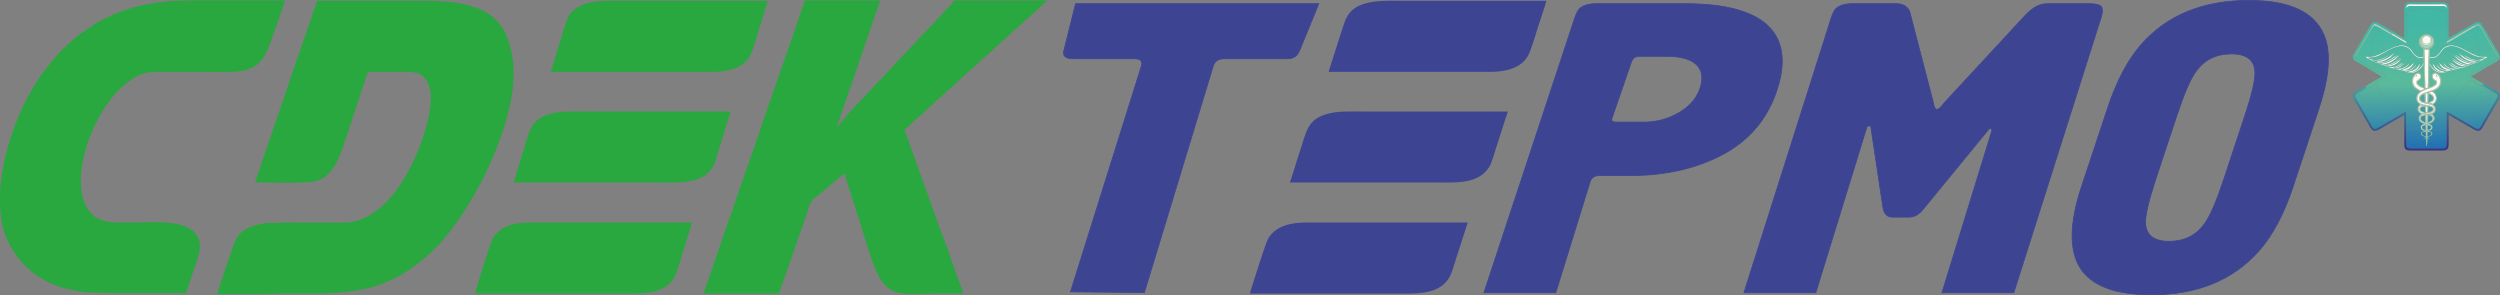<?xml version="1.0" encoding="UTF-8"?> <svg xmlns="http://www.w3.org/2000/svg" xmlns:xlink="http://www.w3.org/1999/xlink" xml:space="preserve" width="240.245mm" height="28.368mm" version="1.1" style="shape-rendering:geometricPrecision; text-rendering:geometricPrecision; image-rendering:optimizeQuality; fill-rule:evenodd; clip-rule:evenodd" viewBox="0 0 24594 2904"><rect x="0" y="0" width="24594" height="2904" fill="#808080" stroke="none"/> <defs> <style type="text/css"> .str0 {stroke:#3D4593;stroke-width:7.801} .fil29 {fill:#FBFCF5} .fil27 {fill:#D5E7CD} .fil30 {fill:#A8D4B9} .fil28 {fill:#85C6A2} .fil31 {fill:#28A83E} .fil32 {fill:#3D4593} .fil33 {fill:#3D4593;fill-rule:nonzero} .fil12 {fill:url(#id0)} .fil17 {fill:url(#id1)} .fil23 {fill:url(#id2)} .fil25 {fill:url(#id3)} .fil26 {fill:url(#id4)} .fil22 {fill:url(#id5)} .fil7 {fill:url(#id6)} .fil13 {fill:url(#id7)} .fil16 {fill:url(#id8)} .fil14 {fill:url(#id9)} .fil11 {fill:url(#id10)} .fil15 {fill:url(#id11)} .fil0 {fill:url(#id12)} .fil6 {fill:url(#id13)} .fil3 {fill:url(#id14)} .fil2 {fill:url(#id15)} .fil4 {fill:url(#id16)} .fil10 {fill:url(#id17)} .fil24 {fill:url(#id18)} .fil5 {fill:url(#id19)} .fil1 {fill:url(#id20)} .fil8 {fill:url(#id21)} .fil21 {fill:url(#id22)} .fil20 {fill:url(#id23)} .fil18 {fill:url(#id24)} .fil19 {fill:url(#id25)} .fil9 {fill:url(#id26)} </style> <linearGradient id="id0" gradientUnits="userSpaceOnUse" x1="23890.9" y1="1484.33" x2="23867" y2="204.515"> <stop offset="0" style="stop-opacity:1; stop-color:#1F6DB4"></stop> <stop offset="0.522" style="stop-opacity:1; stop-color:#5ABA9B"></stop> <stop offset="1" style="stop-opacity:1; stop-color:#41B7A6"></stop> </linearGradient> <linearGradient id="id1" gradientUnits="userSpaceOnUse" xlink:href="#id0" x1="23890.9" y1="1481.79" x2="23867.4" y2="213.82"> </linearGradient> <linearGradient id="id2" gradientUnits="userSpaceOnUse" xlink:href="#id0" x1="23890.9" y1="1481.37" x2="23867.4" y2="213.82"> </linearGradient> <linearGradient id="id3" gradientUnits="userSpaceOnUse" xlink:href="#id0" x1="23890.9" y1="1483.48" x2="23867.4" y2="208.743"> </linearGradient> <linearGradient id="id4" gradientUnits="userSpaceOnUse" x1="23911.5" y1="1436.94" x2="23891.8" y2="730.153"> <stop offset="0" style="stop-opacity:1; stop-color:#363588"></stop> <stop offset="1" style="stop-opacity:1; stop-color:#3BB6A9"></stop> </linearGradient> <linearGradient id="id5" gradientUnits="userSpaceOnUse" xlink:href="#id0" x1="23890.9" y1="1481.37" x2="23867.4" y2="213.82"> </linearGradient> <linearGradient id="id6" gradientUnits="userSpaceOnUse" xlink:href="#id0" x1="23890.9" y1="1482.21" x2="23867.4" y2="213.4"> </linearGradient> <linearGradient id="id7" gradientUnits="userSpaceOnUse" xlink:href="#id0" x1="23890.9" y1="1481.37" x2="23867.4" y2="213.4"> </linearGradient> <linearGradient id="id8" gradientUnits="userSpaceOnUse" xlink:href="#id0" x1="23890.9" y1="1481.37" x2="23867.4" y2="213.82"> </linearGradient> <linearGradient id="id9" gradientUnits="userSpaceOnUse" xlink:href="#id0" x1="23890.9" y1="1481.37" x2="23867.4" y2="213.82"> </linearGradient> <linearGradient id="id10" gradientUnits="userSpaceOnUse" xlink:href="#id0" x1="23891.4" y1="1481.37" x2="23867.8" y2="213.82"> </linearGradient> <linearGradient id="id11" gradientUnits="userSpaceOnUse" xlink:href="#id0" x1="23890.9" y1="1481.37" x2="23867.4" y2="213.82"> </linearGradient> <linearGradient id="id12" gradientUnits="userSpaceOnUse" xlink:href="#id0" x1="23890.9" y1="1481.79" x2="23867.4" y2="211.701"> </linearGradient> <linearGradient id="id13" gradientUnits="userSpaceOnUse" xlink:href="#id0" x1="23890.9" y1="1482.21" x2="23867.4" y2="212.551"> </linearGradient> <linearGradient id="id14" gradientUnits="userSpaceOnUse" xlink:href="#id0" x1="23890.5" y1="1481.37" x2="23867" y2="213.82"> </linearGradient> <linearGradient id="id15" gradientUnits="userSpaceOnUse" xlink:href="#id0" x1="23891.4" y1="1481.79" x2="23867.8" y2="212.97"> </linearGradient> <linearGradient id="id16" gradientUnits="userSpaceOnUse" xlink:href="#id0" x1="23891.4" y1="1481.37" x2="23867.4" y2="213.82"> </linearGradient> <linearGradient id="id17" gradientUnits="userSpaceOnUse" xlink:href="#id0" x1="23890.9" y1="1482.21" x2="23867.4" y2="211.701"> </linearGradient> <linearGradient id="id18" gradientUnits="userSpaceOnUse" xlink:href="#id0" x1="23891.4" y1="1483.91" x2="23867.4" y2="207.473"> </linearGradient> <linearGradient id="id19" gradientUnits="userSpaceOnUse" xlink:href="#id0" x1="23890.9" y1="1481.37" x2="23867.4" y2="213.82"> </linearGradient> <linearGradient id="id20" gradientUnits="userSpaceOnUse" xlink:href="#id0" x1="23890.5" y1="1481.37" x2="23867" y2="213.82"> </linearGradient> <linearGradient id="id21" gradientUnits="userSpaceOnUse" xlink:href="#id0" x1="23890.5" y1="1481.37" x2="23867" y2="213.82"> </linearGradient> <linearGradient id="id22" gradientUnits="userSpaceOnUse" xlink:href="#id0" x1="23890.5" y1="1483.48" x2="23867" y2="212.97"> </linearGradient> <linearGradient id="id23" gradientUnits="userSpaceOnUse" xlink:href="#id0" x1="23891.4" y1="1483.06" x2="23867.8" y2="212.97"> </linearGradient> <linearGradient id="id24" gradientUnits="userSpaceOnUse" xlink:href="#id0" x1="23891.4" y1="1481.37" x2="23867.8" y2="213.82"> </linearGradient> <linearGradient id="id25" gradientUnits="userSpaceOnUse" xlink:href="#id0" x1="23890.9" y1="1481.79" x2="23867.4" y2="213.4"> </linearGradient> <linearGradient id="id26" gradientUnits="userSpaceOnUse" xlink:href="#id0" x1="23891.8" y1="1481.79" x2="23867.8" y2="213.4"> </linearGradient> </defs> <g id="Слой_x0020_1">  <g id="_2513981499328"> <g> <g> <g> <path class="fil0" d="M24073 1098c-2,0 4,-7 -5,0 -1,31 -5,131 0,154 -13,1 -3,2 -12,4 -19,4 -14,-4 -15,9l-9 0c-48,0 -23,0 -34,5 -8,4 -5,1 -17,4 -15,5 -28,3 -44,2 -15,-2 -8,6 -19,1 -7,2 -6,4 -15,5 -4,5 0,2 -7,6 16,5 41,16 29,37 -8,14 -33,15 -45,26 7,9 15,8 21,22 -10,-8 -9,-10 -21,-16 -1,22 0,70 -9,85l-6 -84c-12,1 -19,12 -25,19 5,-13 16,-18 24,-26 -11,-9 -29,-11 -39,-20 -16,-13 -10,-30 8,-36l10 -3c3,-4 -6,-1 6,-4 -11,-4 -6,-2 -9,-6l-12 -3c-5,4 -6,6 -16,6 -15,-1 -9,2 -10,-8 -35,0 -33,3 -65,-4 -10,-2 -4,1 -15,-5 -9,-5 -20,-3 -36,-3l-10 -15c-5,-9 -4,-128 -3,-139l2 -14c-12,-2 -4,-2 -7,1 0,1 0,2 1,2l3 280c1,76 -4,80 59,80l282 0c24,0 44,3 52,-17 6,-16 4,-237 4,-278 0,-10 -2,-59 4,-67z"></path> <path class="fil1" d="M24247 1197c5,8 112,66 114,67 32,13 41,-15 51,-33l116 -201c10,-18 50,-73 44,-90 0,9 1,4 -4,9 -4,-12 -17,-16 -29,-23 -11,-6 -21,-13 -32,-17 -1,0 -3,1 -3,3l-1 2c-2,5 -2,-4 1,4 0,0 1,2 1,3 -17,11 -8,12 -6,14 12,19 -3,-12 4,5l-7 4c-15,8 -4,3 -16,20 -4,4 -3,2 -5,8 -7,20 -15,9 -18,21 -3,8 0,9 -12,19 0,0 -1,0 -1,1l-11 11c0,0 -1,1 -1,1 -1,1 -1,1 -2,1 -7,10 -2,6 -6,16 -8,3 -10,0 -15,6 -5,5 -2,6 -5,14 -13,6 -11,-3 -18,12l-12 17c-1,1 -1,1 -1,1l-16 12c-15,6 -7,4 -13,17 -7,3 -9,1 -14,6 -5,5 -2,6 -5,14 -6,2 -8,1 -13,4l-7 6c0,1 0,1 -1,2l-41 27c-11,7 -13,0 -16,17z"></path> <path class="fil2" d="M23168 940c-4,16 18,45 26,59 10,19 22,39 33,57l98 171c10,17 19,48 51,39 9,-3 109,-59 114,-67 -7,-1 3,3 -2,-1l-1 -1c0,0 3,0 -3,-3 -12,-4 -3,1 -11,0 -6,-1 -3,-1 -9,-5l-34 -25c-3,-1 -8,-2 -11,-3 -5,-9 0,-11 -8,-16 -8,-6 2,5 -16,-10l-8 -5c-43,-25 -6,-10 -26,-23 -10,-7 -14,-7 -15,-14 0,0 0,-1 0,-1 1,-4 -15,-8 -19,-17 -5,-8 2,4 -2,-4 0,0 0,-1 0,-1 0,0 0,0 -1,-1 -4,-4 -10,-5 -14,-10 -2,-4 0,0 -1,-4 -6,-13 -14,-8 -19,-17 -6,-11 2,4 -2,-7 -3,-8 -5,-6 -9,-13 -3,-6 1,-3 -4,-9 -5,-7 -6,-2 -15,-7 -2,-5 -1,-7 -4,-12 -4,-5 -6,-4 -8,-10 -7,-15 8,-1 -13,-17 -10,-7 -3,0 -7,-10 -5,-15 2,1 -9,-15 -1,-1 -1,-2 -1,-2 -6,-8 -5,-8 -14,-10 -14,6 -26,11 -31,23 -6,-5 -6,9 -5,-9z"></path> <path class="fil3" d="M24406 260c20,41 156,268 166,292 11,22 -34,43 -50,52 -22,14 -46,26 -68,40 -23,14 -47,28 -67,40 -21,11 -51,32 -71,39l-49 28 75 44c17,10 64,41 77,44 -2,-7 1,-4 -5,-6 8,-3 11,14 22,-7 -19,-8 -116,-69 -127,-71l0 -5c8,-2 30,-16 37,-20l186 -108c44,-26 84,-40 48,-100 -8,-13 -14,-25 -22,-38 -16,-26 -28,-49 -44,-75 -14,-25 -28,-48 -42,-74l-44 -74c-16,-4 -14,-4 -16,-10 -3,11 -3,7 -6,9z"></path> <path class="fil4" d="M23266 851c0,0 5,1 7,7l0 5c0,3 -1,0 0,5l200 -116c-7,-6 -95,-58 -108,-64 -14,-4 -41,-22 -54,-30 -17,-10 -36,-21 -54,-31 -30,-18 -100,-48 -88,-75 5,-12 14,-27 20,-37 7,-12 13,-24 20,-35 12,-20 31,-48 40,-71 -8,-12 -5,-7 -16,-11l-66 114c-9,17 -43,58 5,89 33,21 89,49 114,66l146 88c-15,3 -165,94 -166,96z"></path> </g> <g> <path class="fil5" d="M23953 1042c15,30 8,69 -20,75 -1,0 -5,6 -5,7 10,5 14,9 18,21 7,13 5,32 -3,44 -8,10 -24,23 -37,24 -1,1 -5,6 -5,7l4 4c16,3 34,22 19,45 -4,4 -3,2 -6,8 11,5 4,-3 19,-1 16,1 29,3 44,-2 12,-3 9,0 17,-4 11,-5 -14,-5 34,-5l9 0c1,-13 -4,-5 15,-9 9,-2 -1,-3 12,-4 -5,-23 -1,-123 0,-154 9,-7 3,0 5,0 27,17 58,34 86,49 29,17 59,36 88,50 3,-17 5,-10 16,-17l41 -27c1,-1 1,-1 1,-2l7 -6c5,-3 7,-2 13,-4 3,-8 0,-9 5,-14 5,-5 7,-3 14,-6 6,-13 -2,-11 13,-17l16 -12c0,0 0,0 1,-1l12 -17c7,-15 5,-6 18,-12 3,-8 0,-9 5,-14 5,-6 7,-3 15,-6 4,-10 -1,-6 6,-16 1,0 1,0 2,-1 0,0 1,-1 1,-1l11 -11c0,-1 1,-1 1,-1 12,-10 9,-11 12,-19 3,-12 11,-1 18,-21 2,-6 1,-4 5,-8 12,-17 1,-12 16,-20l7 -4c-7,-17 8,14 -4,-5 -2,-2 -11,-3 6,-14 0,-1 -1,-3 -1,-3 -3,-8 -3,1 -1,-4l1 -2c0,-2 2,-3 3,-3 -7,-9 -114,-67 -139,-80l-81 -46 -1 13c2,9 2,25 -1,28 -18,8 1,-5 -13,0 -1,0 -11,7 -12,8 0,0 0,1 -1,1 -8,8 -7,13 -21,16 0,25 1,5 -13,29 -3,5 1,1 -3,4 -2,2 -7,3 -10,5 -10,7 -2,8 -10,15 -3,3 -2,1 -5,3 -14,7 -7,5 -11,16 -3,3 -7,-2 -23,14l-3 4c-1,0 -1,1 -1,1l-18 17c0,0 -1,1 -1,2l-11 15 15 0c-8,13 -13,3 -23,1 -9,10 -21,19 -37,20 -21,1 -9,0 -22,7 -9,5 -11,1 -14,13 -6,0 -16,-1 -21,0 -7,1 -3,0 -7,2 -19,9 -3,10 -39,10l0 17c-3,0 -14,1 -15,0 -8,-2 -5,1 -8,-5 -6,0 -2,-1 -5,3z"></path> <path class="fil6" d="M23204 926c9,2 8,2 14,10 0,0 0,1 1,2 11,16 4,0 9,15 4,10 -3,3 7,10 21,16 6,2 13,17 2,6 4,5 8,10 3,5 2,7 4,12 9,5 10,0 15,7 5,6 1,3 4,9 4,7 6,5 9,13 4,11 -4,-4 2,7 5,9 13,4 19,17 1,4 -1,0 1,4 4,5 10,6 14,10 1,1 1,1 1,1 0,0 0,1 0,1 4,8 -3,-4 2,4 4,9 20,13 19,17 0,0 0,1 0,1 1,7 5,7 15,14 20,13 -17,-2 26,23l8 5c18,15 8,4 16,10 8,5 3,7 8,16 3,1 8,2 11,3l34 25c6,4 3,4 9,5 8,1 -1,-4 11,0 6,3 3,3 3,3l1 1c5,4 -5,0 2,1 14,-4 149,-86 178,-101 3,-3 -5,-3 7,-1 -1,-10 -1,-10 -8,-14 -8,-5 -11,-2 -17,-4 -10,-3 1,2 -6,-3 0,-1 -1,-1 -1,-1l-5 -3c-4,-3 -6,-5 -11,-8l-5 13c-5,-4 0,0 -1,-6 -2,-8 -8,-8 -13,-13 -12,-9 -14,-13 -32,-13 -1,-3 -1,-3 -3,-6 -4,-6 -2,-3 -6,-6 -1,1 -6,-1 -3,12 -9,-7 -7,-5 -9,-11l-12 -21c-5,0 -10,0 -14,-1 -14,-6 -18,-19 -24,-27 -1,-1 -6,-6 -6,-6 -4,-4 -3,-3 -8,-5 -9,-4 -20,-11 -25,-19l-10 -10c-16,-11 -1,0 -13,-14 -4,-7 -7,-8 -15,-10 0,-15 -6,-23 -20,-28l-4 -17c-1,0 -1,-1 -1,-1l-9 -8c-7,-8 -6,-6 -6,-20 -11,0 -10,-2 -14,-8 0,0 8,-4 8,-4 4,-3 2,1 4,-4 4,-12 2,-1 -1,-6l-4 0c-1,0 -1,0 -2,1l-18 9c-9,5 -14,7 -22,12 -12,8 -32,20 -46,27l-68 38c-3,1 -9,4 -11,6 -4,2 -9,6 -10,8z"></path> <path class="fil7" d="M23673 83c-5,-50 35,-40 77,-40l240 0c43,0 80,-10 79,39 -8,-15 -13,-23 -34,-23l-277 0c-34,0 -79,-9 -85,24zm-440 315c11,4 8,-1 16,11l80 -137c29,-46 28,-43 73,-19l131 77c11,4 22,11 33,18 12,7 23,13 35,20 16,9 52,32 68,38 5,-2 3,-2 3,-12l2 -269c5,-17 17,-3 22,-21l42 0c14,-5 -10,6 4,-3 4,-3 0,-2 6,-4 4,-1 4,0 7,-1 1,0 1,0 2,0 8,-2 5,-4 21,-4 14,-1 15,2 24,-3l151 -4 37 9c19,1 4,-1 9,4 7,5 -8,6 28,6 1,1 1,1 2,1 2,11 24,9 31,9 0,20 3,13 9,18 1,34 -3,263 2,274 17,-6 255,-151 274,-155 5,-8 22,-15 34,-14 16,1 18,13 27,23 3,-2 3,2 6,-9 2,6 0,6 16,10 -31,-71 -72,-43 -121,-13 -15,9 -29,17 -44,25 -11,6 -163,96 -174,98 0,-94 0,-189 0,-284 1,-64 -32,-64 -76,-64 -95,0 -190,0 -285,0 -26,0 -46,-2 -60,11 -13,13 -17,31 -16,56 0,94 0,189 0,284 -19,-12 -41,-22 -60,-34 -33,-22 -142,-82 -181,-106 -22,-13 -44,-23 -66,-13 -19,8 -31,36 -42,55 -12,20 -23,40 -35,61l-35 61z"></path> <path class="fil8" d="M24354 262c-11,4 -23,11 -34,18 -2,12 0,6 5,16 3,8 2,9 7,16 19,24 2,7 14,32 1,0 1,1 1,1l10 23c0,1 0,2 0,2 11,18 6,4 10,35 2,12 0,10 5,17 1,0 1,1 1,1l5 6c13,20 -3,32 8,51 3,5 4,2 5,10 0,7 -5,17 -3,40 0,12 -2,11 8,12l-8 10c13,3 3,0 7,5 29,4 47,2 75,2 -3,4 -10,7 -14,11 -19,13 -31,16 -50,29 -26,17 -53,17 -78,29 3,5 2,1 1,8l1 64c0,0 -3,4 -4,5 -14,15 -6,11 -10,18 20,-7 50,-28 71,-39 20,-12 44,-26 67,-40 22,-14 46,-26 68,-40 16,-9 61,-30 50,-52l0 10c-10,-12 -19,-29 -26,-43 -9,-14 -17,-28 -25,-42 -16,-29 -32,-56 -49,-85l-49 -84c-15,-26 -35,-76 -69,-46z"></path> <path class="fil9" d="M23336 279l-83 141c-7,12 -13,24 -20,35l-58 98c-3,6 -2,5 -6,9l0 -10c-12,27 58,57 88,75 18,10 37,21 54,31 13,8 40,26 54,30 -4,-8 0,1 0,-9 0,0 0,-6 0,-6 -1,-15 -3,-11 -5,-20 -1,-8 1,-13 -2,-34 -1,-6 0,-3 1,-8 -30,-13 -32,-20 -44,-25 -9,-4 -15,-7 -23,-11 -5,-4 -17,-12 -21,-16l50 1c0,-41 5,-55 5,-77 12,-7 9,5 9,-13 0,-24 1,-45 10,-61 11,-22 2,-14 7,-28l14 -31c1,-2 3,-5 4,-5 12,-17 1,-14 16,-36 5,-7 12,-10 17,-18 5,-7 6,-2 2,-12 -4,-12 -6,3 -3,-10 -27,-10 -49,-36 -66,10z"></path> <path class="fil10" d="M23673 1111c-1,11 -2,130 3,139l10 15c16,0 27,-2 36,3 11,6 5,3 15,5 32,7 30,4 65,4 1,10 -5,7 10,8 10,0 11,-2 16,-6 -4,-8 -20,-18 -11,-38 4,-10 16,-19 28,-20l-7 -8c-14,-2 -30,-14 -36,-23 -9,-14 -9,-29 -4,-46 -2,-10 4,-6 -6,-11 -6,-3 -4,0 -7,0l-20 0c-2,-10 -1,-5 -5,-9 -5,0 -8,0 -13,-1l-29 -7c-7,-5 2,-3 -12,-5l-33 0z"></path> <path class="fil11" d="M23852 1202c11,0 7,0 6,-30 -1,-12 -1,-24 -2,-36l-10 1c-16,3 -37,11 -31,35 3,19 27,22 37,30z"></path> <path class="fil12" d="M23892 1201c9,-4 21,-9 28,-15 13,-11 8,-15 8,-33 -9,-8 -24,-17 -40,-16l-2 63c3,2 0,1 6,1z"></path> <path class="fil13" d="M23836 1299c-6,7 -7,5 -13,14 4,19 24,25 43,31l-3 -48 -11 0 -16 3z"></path> <path class="fil14" d="M23880 1343c51,-12 55,-45 2,-47l-2 47z"></path> <path class="fil15" d="M23839 1237c-6,5 -17,9 -11,23 4,8 14,11 22,17l12 2 -2 -46 -21 4z"></path> <path class="fil16" d="M23889 1277c18,-4 29,-11 28,-31 -5,-4 -8,-7 -16,-10l-16 -4 -2 45 6 0z"></path> </g> <g> <path class="fil17" d="M23669 406c5,7 4,6 3,18 -15,-5 -55,-31 -72,-41 -14,-8 -57,-35 -70,-40 -22,-12 -43,-24 -65,-37 -10,-6 -21,-12 -31,-19l-32 -18c-3,13 -1,-2 3,10 4,10 3,5 -2,12 -5,8 -12,11 -17,18 -15,22 -4,19 -16,36 -1,0 -3,3 -4,5l-14 31c-5,14 4,6 -7,28 -9,16 -10,37 -10,61 0,18 3,6 -9,13 0,22 -5,36 -5,77 128,-5 288,-201 401,-66 7,8 12,18 19,27 20,25 56,54 92,39 10,-17 3,-55 3,-77 -10,-10 -55,-32 -40,-91 20,-75 130,-79 151,1 7,29 -2,57 -21,75 -25,24 -19,-13 -20,92 40,10 66,-6 90,-34 9,-10 12,-18 19,-28 70,-90 170,-43 253,4 28,16 91,49 127,55 -4,-5 6,-2 -7,-5l8 -10c-10,-1 -8,0 -8,-12 -2,-23 3,-33 3,-40 -1,-8 -2,-5 -5,-10 -11,-19 5,-31 -8,-51l-5 -6c0,0 0,-1 -1,-1 -5,-7 -3,-5 -5,-17 -4,-31 1,-17 -10,-35 0,0 0,-1 0,-2l-10 -23c0,0 0,-1 -1,-1 -12,-25 5,-8 -14,-32 -5,-7 -4,-8 -7,-16 -5,-10 -7,-4 -5,-16l-126 73c-20,11 -113,70 -128,71l5 -18c-5,-11 -1,-240 -2,-274 -6,-5 -9,2 -9,-18 -7,0 -29,2 -31,-9 -1,0 -1,0 -2,-1 -36,0 -21,-1 -28,-6 -5,-5 10,-3 -9,-4l-37 -9 -151 4c-9,5 -10,2 -24,3 -16,0 -13,2 -21,4 -1,0 -1,0 -2,0 -3,1 -3,0 -7,1 -6,2 -2,1 -6,4 -14,9 10,-2 -4,3l-42 0c-5,18 -17,4 -22,21l-2 269c0,10 2,10 -3,12z"></path> <path class="fil18" d="M23365 688c13,6 101,58 108,64l-200 116c-18,9 -36,20 -55,32 -19,11 -43,19 -50,40 -1,18 -1,4 5,9 5,-12 17,-17 31,-23 1,-2 6,-6 10,-8 2,-2 8,-5 11,-6l68 -38c14,-7 34,-19 46,-27 8,-5 13,-7 22,-12l18 -9c1,-1 1,-1 2,-1l4 0c3,5 5,-6 1,6 -2,5 0,1 -4,4 0,0 -8,4 -8,4 4,6 3,8 14,8 0,14 -1,12 6,20l9 8c0,0 0,1 1,1l4 17c14,5 20,13 20,28 8,2 11,3 15,10 12,14 -3,3 13,14l10 10c5,8 16,15 25,19 5,2 4,1 8,5 0,0 5,5 6,6 6,8 10,21 24,27 4,1 9,1 14,1l12 21c2,6 0,4 9,11 -3,-13 2,-11 3,-12 4,3 2,0 6,6 2,3 2,3 3,6 18,0 20,4 32,13 5,5 11,5 13,13 1,6 -4,2 1,6l5 -13c5,3 7,5 11,8l5 3c0,0 1,0 1,1 7,5 -4,0 6,3 6,2 9,-1 17,4 7,4 7,4 8,14l-2 14 33 0c14,2 5,0 12,5l29 7c5,1 8,1 13,1 4,4 3,-1 5,9l20 0c3,0 1,-3 7,0 10,5 4,1 6,11 3,-3 1,-1 4,-5 2,-2 2,-3 4,-5 5,-6 3,-4 10,-7 4,-10 -2,-9 -11,-15 -8,-5 -7,-6 -13,-14 -11,-13 -12,-38 1,-54l13 -15c-8,-13 -36,-19 -35,-66 1,-33 20,-51 37,-64 -11,-14 -81,-25 -81,-102 0,-24 8,-32 11,-47 16,-40 61,-49 78,-24 30,45 -29,74 -35,79 -2,28 40,43 65,53 3,-37 -3,-121 -4,-168 -1,-13 3,-43 -6,-52 -11,29 -45,60 -76,71 -21,8 -45,9 -67,4 -31,-7 -9,-8 -56,-18 -29,-6 -11,-6 -60,-14l-88 -23c-10,-4 -17,-11 -24,-14 -7,-2 -22,-3 -31,-6l-19 -9c-2,-2 -2,-1 -3,-3 -9,-2 -5,-3 -13,-5 -4,-1 -10,-2 -14,-3 -10,-2 -17,-5 -26,-7 -1,5 -2,2 -1,8 3,21 1,26 2,34 2,9 4,5 5,20 0,0 0,6 0,6 0,10 -4,1 0,9z"></path> <path class="fil19" d="M24268 648c-2,2 -1,2 -4,4 -15,11 -46,14 -63,16 -19,14 -53,12 -72,19 -11,5 -23,8 -36,10 -28,4 -14,9 -34,11l-9 5c-13,3 -30,4 -42,2 -46,-4 -78,-34 -101,-72 -7,2 -3,-4 -5,10l0 204c10,-2 27,-10 38,-17 14,-8 25,-15 24,-37 -58,-32 -50,-75 -20,-87 10,-4 15,-6 20,-4 84,41 62,160 -22,180l-5 5c6,4 6,7 13,12 8,8 7,4 12,16 6,21 16,31 8,62 -5,17 -20,36 -38,41 8,2 8,4 15,10 6,5 1,2 6,4 3,-4 -1,-3 5,-3 3,6 0,3 8,5 1,1 12,0 15,0l0 -17c36,0 20,-1 39,-10 4,-2 0,-1 7,-2 5,-1 15,0 21,0 3,-12 5,-8 14,-13 13,-7 1,-6 22,-7 16,-1 28,-10 37,-20 10,2 15,12 23,-1l-15 0 11 -15c0,-1 1,-2 1,-2l18 -17c0,0 0,-1 1,-1l3 -4c16,-16 20,-11 23,-14 4,-11 -3,-9 11,-16 3,-2 2,0 5,-3 8,-7 0,-8 10,-15 3,-2 8,-3 10,-5 4,-3 0,1 3,-4 14,-24 13,-4 13,-29 14,-3 13,-8 21,-16 1,0 1,-1 1,-1 1,-1 11,-8 12,-8 14,-5 -5,8 13,0 3,-3 3,-19 1,-28l1 -13 81 46c25,13 132,71 139,80 11,4 21,11 32,17 12,7 25,11 29,23 5,-5 4,0 4,-9 -6,-18 -16,-21 -32,-30l-121 -71c-13,-3 -60,-34 -77,-44l-75 -44 49 -28c4,-7 -4,-3 10,-18 1,-1 4,-5 4,-5l-1 -64c1,-7 2,-3 -1,-8 -23,14 -40,11 -60,20z"></path> <path class="fil20" d="M23689 704c42,-6 70,-13 98,-49 7,-9 12,-20 20,-29 -5,47 -60,99 -118,78zm-59 -20c83,-16 97,-55 117,-65 -21,49 -74,82 -117,65zm-67 -17c34,0 93,-43 100,-57 -18,28 -71,73 -100,57zm-77 -19c21,-8 35,-3 77,-26 34,-19 34,-23 61,-43 -3,5 -19,23 -24,28 -28,25 -73,50 -114,41zm-60 -19l6 -3c36,-8 48,-5 94,-31 48,-27 54,-39 79,-55 -12,19 -48,50 -72,64 -32,19 -65,33 -107,25zm-20 -30c55,-10 110,-41 146,-78 -6,15 -19,25 -29,36 -8,9 -26,20 -40,27 -27,15 -69,31 -104,20l27 -5zm6 27c36,9 55,24 118,-2 49,-21 66,-43 91,-57 -37,32 -79,72 -151,76 17,18 65,20 90,14 36,-10 50,-26 75,-42 -12,25 -62,47 -95,52 44,23 115,8 153,-34 0,0 4,-4 4,-4 3,-3 1,-1 5,-4 -7,15 -22,29 -36,37 -16,11 -34,17 -55,20 6,5 14,6 22,8 54,9 96,-5 130,-46l7 -8c-5,16 -25,35 -38,43 -18,13 -40,18 -66,19 28,21 81,14 109,-3 22,-13 63,-57 62,-71 4,-15 2,-38 1,-56l-3 0c-16,0 -22,6 -41,0 -33,-9 -59,-45 -78,-71 -27,-37 -80,-56 -140,-37 -50,15 -89,40 -131,63 -71,40 -73,36 -152,44 8,11 33,18 50,21 52,9 96,-9 138,-33 7,-5 14,-10 23,-13 -21,16 -46,31 -75,42 -43,16 -54,9 -98,8 28,29 98,27 138,13 58,-20 81,-48 114,-64l-6 6c-45,41 -107,72 -169,74 1,1 3,5 4,5z"></path> <path class="fil21" d="M23933 626c15,16 18,34 44,53 31,21 34,18 74,25 -57,19 -113,-30 -118,-78zm62 -5c10,5 15,13 24,21 42,36 60,32 92,42 -40,11 -74,-6 -98,-33 -11,-12 -11,-17 -18,-30zm85 -9c9,13 66,57 97,55 -17,9 -46,-5 -58,-14 -17,-13 -27,-24 -39,-41zm35 -34c4,3 8,6 12,10 7,6 8,6 16,12 10,7 20,14 33,21 42,24 58,19 79,27 -40,11 -89,-17 -115,-43 -8,-8 -18,-21 -25,-27zm23 -36c7,4 11,9 18,15 52,39 92,60 160,70 -32,15 -82,-7 -105,-21 -33,-19 -51,-38 -73,-64zm51 -21c12,14 49,41 74,53 40,20 56,20 102,29 -4,0 -30,7 -54,2 -29,-6 -74,-29 -92,-47 -20,-20 -18,-18 -30,-37zm-284 45c-1,19 -2,52 1,63 1,16 41,54 53,63 12,7 26,14 42,17 23,5 39,-1 58,-1l15 -10c-43,-3 -89,-22 -104,-62 18,17 25,34 63,49 24,9 80,10 97,-3 -38,-6 -80,-26 -95,-63 21,21 29,35 64,49 43,16 62,5 102,0 -8,-4 -43,-6 -76,-33 -10,-9 -15,-11 -19,-20 33,20 61,52 119,45 18,-2 28,-9 43,-12 0,0 2,-4 2,-5 -32,-1 -55,-10 -81,-23 -11,-6 -21,-13 -31,-21 -9,-6 -25,-17 -30,-25 15,8 27,19 42,28 41,25 110,53 156,24l7 -5c-62,-1 -110,-29 -157,-64l-13 -10c-5,-4 -2,-1 -5,-6 24,11 56,43 113,64 41,15 109,16 139,-13 -45,1 -55,9 -98,-8 -27,-10 -58,-26 -74,-43 38,18 85,61 159,47 17,-3 43,-11 51,-21 -55,-7 -62,0 -120,-26 -10,-4 -23,-12 -32,-17 -44,-24 -80,-48 -132,-64 -59,-19 -112,0 -140,37 -23,32 -57,88 -119,69z"></path> <path class="fil22" d="M23854 1006l-3 -81c-18,6 -41,17 -42,40 -2,28 20,36 45,41z"></path> <path class="fil23" d="M23914 997l8 -1 7 -9c17,-24 -4,-54 -35,-60l-3 77 23 -7z"></path> <path class="fil24" d="M23816 1091l5 1c15,7 20,8 36,11l-3 -54c-10,-1 -25,3 -34,8 -15,9 -9,21 -4,34z"></path> <path class="fil25" d="M23922 1093c13,-8 16,-20 5,-35 -11,-4 -24,-11 -37,-8l-2 53 34 -10z"></path> </g> </g> <path class="fil26" d="M24419 839l121 71c16,9 26,12 32,30 6,17 -34,72 -44,90l-116 201c-10,18 -19,46 -51,33 -2,-1 -109,-59 -114,-67 -29,-14 -59,-33 -88,-50 -28,-15 -59,-32 -86,-49 -6,8 -4,57 -4,67 0,41 2,262 -4,278 -8,20 -28,17 -52,17l-282 0c-63,0 -58,-4 -59,-80l-3 -280c-1,0 -1,-1 -1,-2 -29,15 -164,97 -178,101 -5,8 -105,64 -114,67 -32,9 -41,-22 -51,-39l-98 -171c-11,-18 -23,-38 -33,-57 -8,-14 -30,-43 -26,-59 7,-21 31,-29 50,-40 19,-12 37,-23 55,-32 -1,-5 0,-2 0,-5l0 -5c-2,-6 -7,-7 -7,-7l-97 54c-52,38 4,91 35,151 27,53 81,137 112,195 36,65 74,31 142,-8 16,-10 32,-18 48,-28l121 -70c8,-5 17,-9 25,-14 0,94 0,189 0,284 -1,65 27,66 74,66l284 0c46,0 80,0 79,-64 0,-95 0,-191 0,-286l102 59c17,10 32,18 50,29l102 58c29,14 57,18 76,-17l73 -127c5,-9 10,-17 15,-25 5,-9 10,-18 15,-27 5,-8 10,-16 15,-25l44 -77c38,-61 -18,-78 -56,-101l-89 -52c-11,21 -14,4 -22,7 6,2 3,-1 5,6z"></path> <g> <path class="fil27" d="M23946 782c-4,-12 -22,-24 -9,-46 9,-15 30,-11 40,-3 21,14 35,55 25,90 -27,93 -229,67 -203,157 17,60 149,23 151,91 0,20 -9,30 -22,37 -14,6 -35,11 -52,10 15,-9 54,-6 59,-26 -16,5 -3,9 -57,20 -21,4 -43,8 -59,18 -36,23 -17,77 38,83l-11 -8c-59,-27 -42,-59 -17,-70 37,-16 92,-7 117,-35 12,-14 12,-42 -2,-57 -11,-12 -32,-19 -53,-23 -36,-8 -98,-13 -87,-62 12,-55 149,-51 191,-109 34,-49 4,-121 -30,-128 -43,-8 -47,47 -19,61z"></path> <path class="fil27" d="M23859 357c12,-6 19,-4 31,2 27,13 27,54 -4,69 -42,19 -80,-46 -27,-71zm1 -8c-69,23 -39,110 23,98 23,-4 45,-31 37,-62 -6,-23 -32,-45 -60,-36z"></path> <path class="fil27" d="M23803 885l-22 -14c-80,-50 -32,-156 13,-145 20,5 21,33 9,47 -11,13 -35,17 -35,36 -1,29 53,58 80,61 -3,-7 0,-5 -10,-9 -4,-1 -9,-3 -12,-4 -24,-10 -52,-25 -49,-56 14,-9 29,-17 37,-31 8,-16 3,-42 -10,-47 -30,-3 -37,-3 -52,19 -11,14 -19,34 -19,57 0,44 33,77 70,86z"></path> <path class="fil27" d="M23935 1092c13,-5 14,-33 -9,-46 -37,-21 -138,-3 -144,-74 -6,-85 128,-95 161,-121 5,-4 3,-2 6,-6l-106 41c-32,16 -67,35 -66,81 1,77 98,64 140,81 29,11 22,21 18,44z"></path> <path class="fil27" d="M23530 343c13,5 56,32 70,40 17,10 57,36 72,41 1,-12 2,-11 -3,-18 -16,-6 -52,-29 -68,-38 -12,-7 -23,-13 -35,-20 -11,-7 -22,-14 -33,-18l-7 1c4,8 -3,7 8,7 -9,0 -1,-1 -4,5z"></path> <path class="fil27" d="M23922 996l-8 1c-7,11 -10,7 -21,12 1,6 -3,4 8,6l5 0c2,-3 1,-2 6,-5 13,-7 41,-14 33,-52 -6,-33 -42,-35 -48,-48 0,0 -7,3 1,11 1,2 9,6 12,7 42,22 33,59 12,68z"></path> <path class="fil27" d="M23919 1139c19,8 23,30 11,47 -7,9 -29,22 -45,23l0 3c17,0 40,-12 49,-22 17,-20 7,-34 1,-54 -12,-17 -26,-11 -45,-4 7,-1 24,5 29,7z"></path> <path class="fil27" d="M23840 1113l14 -4c-5,-4 -10,-5 -16,-6 -18,-6 -15,-7 -17,-11l-5 -1c-7,-4 -7,-5 -8,-15 -1,-8 1,-12 4,-16 3,-7 3,-8 12,-12 7,-3 13,-3 19,-7l-8 -1c-17,7 -38,11 -35,38 3,26 29,26 40,35z"></path> <path class="fil27" d="M23870 1282c11,-4 8,-8 8,-23 0,-10 0,-19 0,-29 -1,-2 -5,-3 -5,-3l-4 2 1 53z"></path> </g> <g> <path class="fil28" d="M23857 487l29 1c7,-7 5,-5 15,-5 3,20 -1,73 -2,96l-7 277c-3,10 0,6 -8,8l-3 1 -18 6c-5,3 8,5 -9,2l-8 -193c0,-11 -9,-183 -2,-197l13 4zm-52 -69c-5,-40 21,-71 54,-76 41,-7 74,21 79,55 13,93 -123,103 -133,21zm28 142c10,-2 4,-2 6,2l-4 6 3 0c1,18 3,41 -1,56 8,3 3,6 -1,14 9,9 5,39 6,52 1,47 7,131 4,168 -25,-10 -67,-25 -65,-53 6,-5 65,-34 35,-79 -17,-25 -62,-16 -78,24 1,-1 1,-2 2,-2 1,2 30,-46 59,-30 8,5 1,-1 5,5 13,5 18,31 10,47 -8,14 -23,22 -37,31 -3,31 25,46 49,56 3,1 8,3 12,4 10,4 7,2 10,9l-1 8 -23 10c3,3 -4,4 10,-3 6,-3 10,-4 16,-7 9,-3 25,-7 31,-13 9,0 2,1 10,-2 4,-1 3,0 6,-2 11,-7 -1,0 5,-4l0 -204c2,-14 -2,-8 5,-10 -2,-3 -3,-3 -4,-7 -2,-12 -1,-4 3,-7 -3,-11 -2,-44 -1,-63 -2,-10 -1,-4 1,-6 1,-105 -5,-68 20,-92 19,-18 28,-46 21,-75 -21,-80 -131,-76 -151,-1 -15,59 30,81 40,91 0,22 7,60 -3,77z"></path> <path class="fil28" d="M24345 251c16,-7 4,-2 9,4 -5,1 -3,-2 0,7 34,-30 54,20 69,46l49 84c17,29 33,56 49,85 8,14 16,28 25,42 7,14 16,31 26,43l0 -10c-10,-24 -146,-251 -166,-292 -9,-10 -11,-22 -27,-23 -12,-1 -29,6 -34,14z"></path> <path class="fil28" d="M23874 1291c7,10 4,40 2,52 -1,5 -1,3 -2,5 -7,-3 -4,3 -6,-10l-1 -32c0,-20 -2,-10 7,-15zm8 5c53,2 49,35 -2,47l2 -47zm-30 0l11 0 3 48c-19,-6 -39,-12 -43,-31 6,-9 7,-7 13,-14l-8 3c1,0 2,-2 2,-2l3 -5c-18,6 -24,23 -8,36 10,9 28,11 39,20 -8,8 -19,13 -24,26 6,-7 13,-18 25,-19l6 84c9,-15 8,-63 9,-85 12,6 11,8 21,16 -6,-14 -14,-13 -21,-22 12,-11 37,-12 45,-26 12,-21 -13,-32 -29,-37 7,-4 3,-1 7,-6l-51 14z"></path> <path class="fil28" d="M23249 409c-9,23 -28,51 -40,71 -7,11 -13,23 -20,35 -6,10 -15,25 -20,37l0 10c4,-4 3,-3 6,-9l58 -98c7,-11 13,-23 20,-35l83 -141c-8,-2 -6,4 -7,-7l-80 137z"></path> <path class="fil28" d="M23812 1060c-3,4 -5,8 -4,16 1,10 1,11 8,15 -5,-13 -11,-25 4,-34 9,-5 24,-9 34,-8l3 54c-16,-3 -21,-4 -36,-11 2,4 -1,5 17,11 6,1 11,2 16,6l-14 4 -1 0c-3,3 -1,2 -6,4 -8,4 -15,2 -23,-2 -11,-6 -11,-8 -18,-17 6,8 5,9 13,14 9,6 15,5 11,15 20,-21 85,-16 106,-34l-34 10 2 -53c13,-3 26,4 37,8l-35 -12c-12,-2 -12,0 -14,2 5,15 2,42 -1,57l-10 2c-11,2 -8,3 -8,-29 0,-11 -1,-23 -1,-35l-11 -4c6,4 5,1 5,5 -1,0 -1,0 -2,1 0,0 -1,0 -1,1 -3,1 -2,1 -6,2l-31 12z"></path> <path class="fil28" d="M23846 1137l10 -1c1,12 1,24 2,36 1,30 5,30 -6,30l4 3c3,1 3,1 6,2l-1 -60c0,-12 -3,-13 7,-16l2 2c0,-1 0,-9 11,-1 7,5 2,43 1,63 0,17 3,16 -11,17 16,1 22,10 34,12l-4 -4c0,-1 4,-6 5,-7 -6,1 -7,3 -12,3l-9 -4 0 -3c1,-1 4,-4 4,-4 1,0 2,-1 2,-2 0,-1 1,-1 1,-2 -6,0 -3,1 -6,-1l2 -63c16,-1 31,8 40,16 -4,-12 0,-2 -4,-8 -3,-3 -2,3 -3,-4 0,-1 -1,-1 -2,-2 -5,-2 -22,-8 -29,-7 19,-7 33,-13 45,4 5,3 4,3 5,4 1,2 3,5 4,4 0,-1 1,1 2,1 -4,-12 -8,-16 -18,-21 0,-1 4,-7 5,-7 -28,5 -26,8 -65,14 -7,0 -15,1 -22,6z"></path> <path class="fil28" d="M23869 917l12 -2c1,-1 1,-2 2,-2l8 -1 -3 97 13 6c-11,-2 -7,0 -8,-6 11,-5 14,-1 21,-12l-23 7 3 -77c31,6 52,36 35,60l-7 9c21,-9 30,-46 -12,-68 -3,-1 -11,-5 -12,-7 -8,-8 -1,-11 -1,-11l22 -8c14,-10 26,3 38,17l4 5c0,0 1,1 1,1 -5,-12 -4,-8 -12,-16 -7,-5 -7,-8 -13,-12l5 -5 -58 19c-21,7 -19,2 -15,6z"></path> <path class="fil28" d="M23845 1221c19,-4 14,1 15,3l-19 11c0,0 -1,1 -2,2l21 -4 2 46 -12 -2 7 3c4,3 3,2 5,5 -13,3 -9,-2 -22,-3 3,4 -2,2 9,6 -12,3 -3,0 -6,4 7,0 15,-4 24,-6 10,-3 15,-3 22,-9l-6 0 2 -45 16 4c-5,-5 -6,-5 -14,-8 -2,0 -7,-1 -7,-2 -6,0 -4,0 -7,1 0,0 4,1 5,3 0,10 0,19 0,29 0,15 3,19 -8,23 -6,-7 -5,-18 -5,-28 -1,-10 -1,-18 -1,-27l8 -3 -34 -11 7 8z"></path> <path class="fil28" d="M23979 756c-2,-13 -4,-17 -15,-20 0,11 7,16 15,20z"></path> <path class="fil28" d="M23762 756c12,-6 13,-7 15,-21 -9,4 -13,10 -15,21z"></path> </g> <g> <path class="fil29" d="M23979 756c-8,-4 -15,-9 -15,-20 11,3 13,7 15,20zm-33 26c12,7 30,12 28,29 0,14 -15,30 -25,34 -3,4 -1,2 -6,6 -33,26 -167,36 -161,121 6,71 107,53 144,74 23,13 22,41 9,46 -5,20 -44,17 -59,26 17,1 38,-4 52,-10 13,-7 22,-17 22,-37 -2,-68 -134,-31 -151,-91 -26,-90 176,-64 203,-157 10,-35 -4,-76 -25,-90 -10,-8 -31,-12 -40,3 -13,22 5,34 9,46z"></path> <path class="fil29" d="M23863 871l18 -6 3 -1 10 -374c-3,-2 -2,-2 -8,-2l-29 -1c-11,2 -5,-1 -8,3 5,78 6,205 8,289 0,16 1,31 2,47 0,10 -3,37 4,45z"></path> <path class="fil29" d="M23906 560c-2,2 -3,-4 -1,6 62,19 96,-37 119,-69 28,-37 81,-56 140,-37 52,16 88,40 132,64 9,5 22,13 32,17 58,26 65,19 120,26 -8,10 -34,18 -51,21 -74,14 -121,-29 -159,-47 16,17 47,33 74,43 43,17 53,9 98,8 -30,29 -98,28 -139,13 -57,-21 -89,-53 -113,-64 3,5 0,2 5,6l13 10c47,35 95,63 157,64l-7 5c-46,29 -115,1 -156,-24 -15,-9 -27,-20 -42,-28 5,8 21,19 30,25 10,8 20,15 31,21 26,13 49,22 81,23 0,1 -2,5 -2,5 20,-9 37,-6 60,-20 25,-12 52,-12 78,-29 19,-13 31,-16 50,-29 4,-4 11,-7 14,-11 -28,0 -46,2 -75,-2 -36,-6 -99,-39 -127,-55 -83,-47 -183,-94 -253,-4 -7,10 -10,18 -19,28 -24,28 -50,44 -90,34z"></path> <path class="fil29" d="M23762 756c2,-11 6,-17 15,-21 -2,14 -3,15 -15,21zm41 129c7,0 12,3 21,3l23 -10 1 -8c-27,-3 -81,-32 -80,-61 0,-19 24,-23 35,-36 12,-14 11,-42 -9,-47 -45,-11 -93,95 -13,145l22 14z"></path> <path class="fil29" d="M23673 83c6,-33 51,-24 85,-24l277 0c21,0 26,8 34,23 1,-49 -36,-39 -79,-39l-240 0c-42,0 -82,-10 -77,40z"></path> <path class="fil29" d="M23321 560l-50 -1c4,4 16,12 21,16 8,4 14,7 23,11 12,5 14,12 44,25 9,2 16,5 26,7 4,1 10,2 14,3 8,2 4,3 13,5 -1,0 -3,-4 -4,-5 62,-2 124,-33 169,-74l6 -6c-33,16 -56,44 -114,64 -40,14 -110,16 -138,-13 44,1 55,8 98,-8 29,-11 54,-26 75,-42 -9,3 -16,8 -23,13 -42,24 -86,42 -138,33 -17,-3 -42,-10 -50,-21 79,-8 81,-4 152,-44 42,-23 81,-48 131,-63 60,-19 113,0 140,37 19,26 45,62 78,71 19,6 25,0 41,0l4 -6c-2,-4 4,-4 -6,-2 -36,15 -72,-14 -92,-39 -7,-9 -12,-19 -19,-27 -113,-135 -273,61 -401,66z"></path> <path class="fil29" d="M23412 626c1,2 1,1 3,3l19 9c9,3 24,4 31,6 7,3 14,10 24,14l88 23c49,8 31,8 60,14 47,10 25,11 56,18 22,5 46,4 67,-4 31,-11 65,-42 76,-71 4,-8 9,-11 1,-14 1,14 -40,58 -62,71 -28,17 -81,24 -109,3 26,-1 48,-6 66,-19 13,-8 33,-27 38,-43l-7 8c-34,41 -76,55 -130,46 -8,-2 -16,-3 -22,-8 21,-3 39,-9 55,-20 14,-8 29,-22 36,-37 -4,3 -2,1 -5,4 0,0 -4,4 -4,4 -38,42 -109,57 -153,34 33,-5 83,-27 95,-52 -25,16 -39,32 -75,42 -25,6 -73,4 -90,-14 72,-4 114,-44 151,-76 -25,14 -42,36 -91,57 -63,26 -82,11 -118,2z"></path> <path class="fil29" d="M23859 357c-53,25 -15,90 27,71 31,-15 31,-56 4,-69 -12,-6 -19,-8 -31,-2z"></path> <path class="fil29" d="M23897 910c6,13 42,15 48,48 8,38 -20,45 -33,52 -5,3 -4,2 -6,5 22,5 23,11 38,-3 11,-9 19,-21 20,-38 4,-34 -18,-69 -45,-72l-22 8z"></path> <path class="fil29" d="M24059 708c20,-2 6,-7 34,-11 13,-2 25,-5 36,-10 19,-7 53,-5 72,-19 -40,5 -59,16 -102,0 -35,-14 -43,-28 -64,-49 15,37 57,57 95,63 -17,13 -73,12 -97,3 -38,-15 -45,-32 -63,-49 15,40 61,59 104,62l-15 10z"></path> <path class="fil29" d="M23426 629c42,8 75,-6 107,-25 24,-14 60,-45 72,-64 -25,16 -31,28 -79,55 -46,26 -58,23 -94,31l-6 3z"></path> <path class="fil29" d="M24189 521c12,19 10,17 30,37 18,18 63,41 92,47 24,5 50,-2 54,-2 -46,-9 -62,-9 -102,-29 -25,-12 -62,-39 -74,-53z"></path> <path class="fil29" d="M23869 917c-11,12 -8,14 -7,41 2,15 2,33 2,49l17 2c0,-25 4,-73 0,-94l-12 2z"></path> <path class="fil29" d="M24138 542c22,26 40,45 73,64 23,14 73,36 105,21 -68,-10 -108,-31 -160,-70 -7,-6 -11,-11 -18,-15z"></path> <path class="fil29" d="M23379 604c35,11 77,-5 104,-20 14,-7 32,-18 40,-27 10,-11 23,-21 29,-36 -36,37 -91,68 -146,78l-27 5z"></path> <path class="fil29" d="M23630 684c43,17 96,-16 117,-65 -20,10 -34,49 -117,65z"></path> <path class="fil29" d="M23689 704c58,21 113,-31 118,-78 -8,9 -13,20 -20,29 -28,36 -56,43 -98,49z"></path> <path class="fil29" d="M23995 621c7,13 7,18 18,30 24,27 58,44 98,33 -32,-10 -50,-6 -92,-42 -9,-8 -14,-16 -24,-21z"></path> <path class="fil29" d="M23977 679c-26,-19 -29,-37 -44,-53 5,48 61,97 118,78 -40,-7 -43,-4 -74,-25z"></path> <path class="fil29" d="M23486 648c41,9 86,-16 114,-41 5,-5 21,-23 24,-28 -27,20 -27,24 -61,43 -42,23 -56,18 -77,26z"></path> <path class="fil29" d="M24115 578c7,6 17,19 25,27 26,26 75,54 115,43 -21,-8 -37,-3 -79,-27 -13,-7 -23,-14 -33,-21 -8,-6 -9,-6 -16,-12 -4,-4 -8,-7 -12,-10z"></path> <path class="fil29" d="M23907 643c23,38 55,68 101,72 12,2 29,1 42,-2l9 -5c-19,0 -35,6 -58,1 -16,-3 -30,-10 -42,-17 -12,-9 -52,-47 -53,-63 -4,3 -5,-5 -3,7 1,4 2,4 4,7z"></path> <path class="fil29" d="M24201 668c17,-2 48,-5 63,-16 3,-2 2,-2 4,-4 -15,3 -25,10 -43,12 -58,7 -86,-25 -119,-45 4,9 9,11 19,20 33,27 68,29 76,33z"></path> <path class="fil29" d="M23839 1113l1 0c-11,-9 -37,-9 -40,-35 -3,-27 18,-31 35,-38 -27,-12 -42,8 -42,33 1,26 21,43 46,40z"></path> <path class="fil29" d="M23867 1107l10 -2c3,-15 6,-42 1,-57l-12 -3 1 62z"></path> <path class="fil29" d="M23563 667c29,16 82,-29 100,-57 -7,14 -66,57 -100,57z"></path> <path class="fil29" d="M24080 612c12,17 22,28 39,41 12,9 41,23 58,14 -31,2 -88,-42 -97,-55z"></path> <path class="fil29" d="M23870 1133l-2 -2 2 69c4,11 0,2 5,8l2 -73 -7 -2z"></path> </g> <g> <path class="fil30" d="M23854 1006c-25,-5 -47,-13 -45,-41 1,-23 24,-34 42,-40l3 81zm81 86c4,-23 11,-33 -18,-44 -42,-17 -139,-4 -140,-81 -1,-46 34,-65 66,-81l106 -41c10,-4 25,-20 25,-34 2,-17 -16,-22 -28,-29 -28,-14 -24,-69 19,-61 34,7 64,79 30,128 -42,58 -179,54 -191,109 -11,49 51,54 87,62 21,4 42,11 53,23 14,15 14,43 2,57 -25,28 -80,19 -117,35 -25,11 -42,43 17,70l11 8c-55,-6 -74,-60 -38,-83 16,-10 38,-14 59,-18 54,-11 41,-15 57,-20zm-33 -235c-6,4 6,-3 -5,4 -3,2 -2,1 -6,2 -8,3 -1,2 -10,2 -6,6 -22,10 -31,13 -6,3 -10,4 -16,7 -14,7 -7,6 -10,3 -9,0 -14,-3 -21,-3 -37,-9 -70,-42 -70,-86 0,-23 8,-43 19,-57 15,-22 22,-22 52,-19 -4,-6 3,0 -5,-5 -29,-16 -58,32 -59,30 -1,0 -1,1 -2,2 -3,15 -11,23 -11,47 0,77 70,88 81,102 -17,13 -36,31 -37,64 -1,47 27,53 35,66l-13 15c-13,16 -12,41 -1,54 7,9 7,11 18,17 8,4 15,6 23,2 5,-2 3,-1 6,-4 -25,3 -45,-14 -46,-40 0,-25 15,-45 42,-33l8 1c-6,4 -12,4 -19,7 -9,4 -9,5 -12,12l31 -12c4,-1 3,-1 6,-2 0,-1 1,-1 1,-1 1,-1 1,-1 2,-1 0,-4 1,-1 -5,-5l11 4c0,12 1,24 1,35 0,32 -3,31 8,29l-1 -62 12 3c2,-2 2,-4 14,-2l35 12c11,15 8,27 -5,35 -21,18 -86,13 -106,34 -7,3 -5,1 -10,7 -2,2 -2,3 -4,5 -3,4 -1,2 -4,5 -5,17 -5,32 4,46 6,9 22,21 36,23l34 11 -8 3c0,9 0,17 1,27 0,10 -1,21 5,28l-1 -53 4 -2c3,-1 1,-1 7,-1 0,1 5,2 7,2 8,3 9,3 14,8 8,3 11,6 16,10 1,20 -10,27 -28,31 -7,6 -12,6 -22,9 -9,2 -17,6 -24,6l-10 3 -3 5c0,0 -1,2 -2,2l8 -3 16 -3 51 -14c9,-1 8,-3 15,-5 3,-6 2,-4 6,-8 15,-23 -3,-42 -19,-45 -12,-2 -18,-11 -34,-12 14,-1 11,0 11,-17 1,-20 6,-58 -1,-63 -11,-8 -11,0 -11,1l7 2 -2 73c-5,-6 -1,3 -5,-8l-2 -69c-10,3 -7,4 -7,16l1 60c-3,-1 -3,-1 -6,-2l-4 -3c-10,-8 -34,-11 -37,-30 -6,-24 15,-32 31,-35 7,-5 15,-6 22,-6 39,-6 37,-9 65,-14 28,-6 35,-45 20,-75 -5,-2 0,1 -6,-4 -7,-6 -7,-8 -15,-10 18,-5 33,-24 38,-41 8,-31 -2,-41 -8,-62 0,0 -1,-1 -1,-1l-4 -5c-12,-14 -24,-27 -38,-17 27,3 49,38 45,72 -1,17 -9,29 -20,38 -15,14 -16,8 -38,3l-5 0 -13 -6 3 -97 -8 1c-1,0 -1,1 -2,2 4,21 0,69 0,94l-17 -2c0,-16 0,-34 -2,-49 -1,-27 -4,-29 7,-41 -4,-4 -6,1 15,-6l58 -19c84,-20 106,-139 22,-180 -5,-2 -10,0 -20,4 -30,12 -38,55 20,87 1,22 -10,29 -24,37 -11,7 -28,15 -38,17z"></path> <path class="fil30" d="M23860 349c28,-9 54,13 60,36 8,31 -14,58 -37,62 -62,12 -92,-75 -23,-98zm-55 69c10,82 146,72 133,-21 -5,-34 -38,-62 -79,-55 -33,5 -59,36 -54,76z"></path> <path class="fil30" d="M24071 406l-5 18c15,-1 108,-60 128,-71l126 -73c11,-7 23,-14 34,-18 -3,-9 -5,-6 0,-7 -5,-6 7,-11 -9,-4 -19,4 -257,149 -274,155z"></path> <path class="fil30" d="M23329 272c1,11 -1,5 7,7 17,-46 39,-20 66,-10l32 18c10,7 21,13 31,19 22,13 43,25 65,37 3,-6 -5,-5 4,-5 -11,0 -4,1 -8,-7l7 -1 -131 -77c-45,-24 -44,-27 -73,19z"></path> <path class="fil30" d="M23863 871c-7,-8 -4,-35 -4,-45 -1,-16 -2,-31 -2,-47 -2,-84 -3,-211 -8,-289 3,-4 -3,-1 8,-3l-13 -4c-7,14 2,186 2,197l8 193c17,3 4,1 9,-2z"></path> <path class="fil30" d="M23886 488c6,0 5,0 8,2l-10 374c8,-2 5,2 8,-8l7 -277c1,-23 5,-76 2,-96 -10,0 -8,-2 -15,5z"></path> <path class="fil30" d="M23828 1279l12 3c13,1 9,6 22,3 -2,-3 -1,-2 -5,-5l-7 -3c-8,-6 -18,-9 -22,-17 -6,-14 5,-18 11,-23 1,-1 2,-2 2,-2l19 -11c-1,-2 4,-7 -15,-3 -12,1 -24,10 -28,20 -9,20 7,30 11,38z"></path> <path class="fil30" d="M23885 1212l9 4c5,0 6,-2 12,-3 13,-1 29,-14 37,-24 8,-12 10,-31 3,-44 -1,0 -2,-2 -2,-1 -1,1 -3,-2 -4,-4 -1,-1 0,-1 -5,-4 6,20 16,34 -1,54 -9,10 -32,22 -49,22z"></path> <path class="fil30" d="M23928 1153c0,18 5,22 -8,33 -7,6 -19,11 -28,15 0,1 -1,1 -1,2 0,1 -1,2 -2,2 0,0 -3,3 -4,4 16,-1 38,-14 45,-23 12,-17 8,-39 -11,-47 1,1 2,1 2,2 1,7 0,1 3,4 4,6 0,-4 4,8z"></path> <path class="fil30" d="M23874 1291c-9,5 -7,-5 -7,15l1 32c2,13 -1,7 6,10 1,-2 1,0 2,-5 2,-12 5,-42 -2,-52z"></path> </g> </g> <path class="fil31" d="M2510 1795c174,0 380,9 544,-4 232,-18 297,-276 359,-462l206 -622c102,0 204,0 305,0 122,0 188,-7 251,57 106,108 56,354 14,496 -104,362 -356,876 -757,928 -32,4 -525,1 -613,1 -55,0 -99,5 -150,4 -87,0 -176,21 -247,59 -72,38 -106,104 -130,177 -11,34 -154,442 -155,463l475 0c57,0 99,-4 154,-4 106,0 212,0 317,0 187,0 396,-14 572,-62 80,-22 159,-54 228,-88 101,-50 199,-120 285,-191 41,-33 88,-78 125,-115 43,-43 106,-121 145,-171 75,-96 164,-235 222,-336 33,-57 86,-153 112,-208l50 -109c46,-95 98,-240 132,-342 27,-79 49,-167 67,-251 44,-216 50,-433 -29,-641 -79,-208 -237,-294 -451,-337 -104,-21 -241,-29 -365,-29l-1048 0c-13,0 -13,9 -16,20 -3,11 -6,18 -9,28 -106,317 -221,637 -326,954l-230 672c-11,35 -28,78 -37,113z"></path> <path class="fil31" d="M6922 2888l739 0c17,-35 272,-771 296,-846 6,-16 10,-25 15,-41 11,-33 37,-45 70,-73l200 -169c23,-18 40,-36 65,-53l194 611c6,20 12,35 17,55 27,97 74,241 117,326 121,242 285,190 546,190 98,0 197,0 296,0 -4,-18 -11,-30 -17,-48 -5,-18 -12,-32 -18,-51l-73 -203c-67,-203 -150,-401 -217,-603 -11,-33 -24,-68 -37,-102l-145 -403c-19,-51 -51,-156 -74,-203 20,-5 29,-25 44,-37 32,-25 57,-55 88,-79 48,-37 175,-165 219,-199 31,-24 59,-56 88,-79 43,-33 173,-163 219,-199 47,-35 85,-83 133,-119 16,-13 25,-25 43,-39 44,-35 87,-82 132,-119 16,-14 24,-25 42,-39l352 -318c11,-10 38,-32 42,-44l-14 0c-283,0 -566,3 -849,0l-21 0c-41,2 -35,18 -80,64 -9,9 -15,15 -25,24 -11,11 -14,18 -24,29l-201 213c-10,10 -17,17 -26,26 -12,12 -15,16 -25,29l-249 262c-16,22 -33,36 -51,54 -11,11 -13,16 -23,27 -40,46 -88,85 -126,134l-176 185c-10,11 -13,17 -25,28 -43,44 -81,92 -121,139 -11,12 -11,20 -28,25l398 -1158c6,-20 23,-62 24,-81l-739 0c-9,38 -223,654 -247,719l-125 359c-21,63 -42,121 -62,182 -80,241 -169,479 -250,721 -20,61 -41,123 -63,180l-217 632c-11,31 -24,59 -31,91z"></path> <path class="fil31" d="M0 1937c0,155 9,287 70,417 9,20 18,41 28,58 12,18 20,36 31,54 59,93 101,133 177,202 30,27 93,66 128,86 113,65 253,101 390,118 54,7 102,6 163,8 30,1 29,4 81,4l764 0c2,-19 60,-186 71,-218 17,-52 63,-174 63,-225 0,-49 1,-75 -26,-120 -27,-45 -74,-78 -124,-96 -151,-55 -328,-36 -512,-36 -180,0 -334,16 -431,-117 -137,-191 -66,-520 5,-711 57,-152 149,-323 258,-440 17,-18 34,-42 58,-61 23,-18 40,-35 64,-53 138,-104 208,-100 371,-100 156,0 311,0 467,0 147,0 301,15 414,-58 105,-69 135,-197 173,-294 7,-18 118,-335 120,-351l-874 0c-131,2 -240,5 -297,11 -184,20 -334,54 -480,113 -74,30 -134,60 -200,97l-177 119c-38,28 -172,149 -209,193 -127,152 -160,192 -264,366 -89,151 -172,358 -219,524 -44,151 -83,350 -83,510z"></path> <path class="fil31" d="M5053 1795c472,0 943,0 1414,0 204,0 442,24 548,-158 24,-41 48,-141 67,-198l63 -205c7,-22 14,-45 21,-68 5,-14 19,-55 20,-69 -471,0 -942,0 -1414,0 -118,0 -237,-5 -335,17 -234,54 -227,189 -300,407 -15,47 -28,90 -42,138l-42 136z"></path> <path class="fil32" d="M12690 1795c471,0 942,0 1414,0 204,0 441,24 550,-158 24,-41 50,-141 69,-198l66 -205c7,-22 14,-45 22,-68 5,-14 20,-55 21,-69 -471,0 -942,0 -1414,0 -118,0 -237,-5 -335,17 -235,54 -230,189 -306,407 -16,47 -28,90 -43,138l-44 136z"></path> <path class="fil31" d="M4676 2888l1563 0c186,0 360,-34 419,-215 13,-39 24,-79 38,-121l112 -363 -1588 0c-149,0 -298,30 -374,159 -22,39 -130,395 -152,469 -5,20 -18,53 -18,71z"></path> <path class="fil32" d="M12297 2888l1564 0c185,0 360,-34 422,-215 14,-39 25,-79 39,-121l117 -363 -1588 0c-148,0 -299,30 -376,159 -23,39 -135,395 -158,469 -6,20 -19,53 -20,71z"></path> <path class="fil31" d="M5419 707l1588 0c144,0 303,-31 373,-160 24,-45 72,-207 88,-265 21,-73 68,-208 84,-274 -472,0 -943,0 -1414,0 -175,0 -457,-21 -547,160 -12,23 -17,35 -25,60 -8,23 -14,45 -22,68 -7,20 -14,45 -21,68l-104 343z"></path> <path class="fil32" d="M13070 707l1589 0c143,0 303,-31 374,-160 25,-45 75,-207 92,-265 22,-73 71,-208 88,-274 -472,0 -943,0 -1414,0 -175,0 -457,-21 -549,160 -12,23 -18,35 -26,60 -8,23 -15,45 -23,68 -7,20 -15,45 -22,68l-109 343z"></path> <path class="fil33 str0" d="M21875 1768l209 -631c70,-211 103,-354 99,-429 -5,-119 -83,-178 -232,-178 -150,0 -266,58 -349,174 -54,75 -116,219 -187,433l-209 631c-69,210 -102,353 -99,428 6,119 83,178 233,178 149,0 265,-58 348,-174 54,-75 116,-219 187,-432zm-1398 68l255 -768c89,-270 200,-480 333,-631 255,-289 608,-433 1060,-433 423,0 675,129 755,388 50,165 28,390 -67,676l-254 768c-89,267 -199,476 -332,627 -256,292 -610,437 -1062,437 -353,0 -586,-87 -699,-261 -112,-174 -109,-441 11,-803z"></path> <path class="fil33 str0" d="M18368 1242l-505 1638 -707 0 858 -2702c15,-49 33,-81 51,-97 35,-30 89,-45 163,-45l425 0c47,0 84,14 110,41 15,13 25,32 29,56l227 874c1,14 5,28 11,45 6,16 14,24 23,24 13,0 28,-10 46,-31 18,-20 27,-31 28,-34l802 -866c39,-40 76,-68 110,-85 34,-16 70,-24 108,-24l401 0c73,0 116,12 127,35 12,23 9,58 -7,107l-857 2702 -707 0 491 -1594c-2,-16 -5,-24 -12,-24l-17 8 -624 761c-33,43 -62,71 -85,84 -24,14 -50,21 -79,21l-162 0c-54,0 -85,-35 -94,-105l-119 -793c-14,2 -26,4 -35,4z"></path> <path class="fil33 str0" d="M15898 1201l277 0c121,0 234,-30 339,-91 105,-60 175,-139 208,-236 32,-92 26,-165 -16,-219 -53,-67 -157,-101 -313,-101l-263 0c-41,0 -68,18 -80,53l-191 554c-9,27 4,40 39,40zm-191 -1165l869 0c477,0 776,107 897,320 79,140 80,322 3,546 -95,275 -271,481 -530,619 -259,137 -561,206 -905,206l-305 0c-48,0 -80,20 -93,61l-338 1092 -707 0 893 -2702c16,-49 34,-81 52,-97 36,-30 91,-45 164,-45z"></path> <path class="fil33 str0" d="M10705 36l2269 0 -187 457c-22,55 -58,85 -125,85l-620 0c-57,0 -93,25 -107,73l-677 2227 -727 -7 697 -2220c15,-48 -8,-73 -65,-73l-601 0c-80,0 -110,-26 -96,-81l115 -461 124 0z"></path> </g> </g> </svg> 